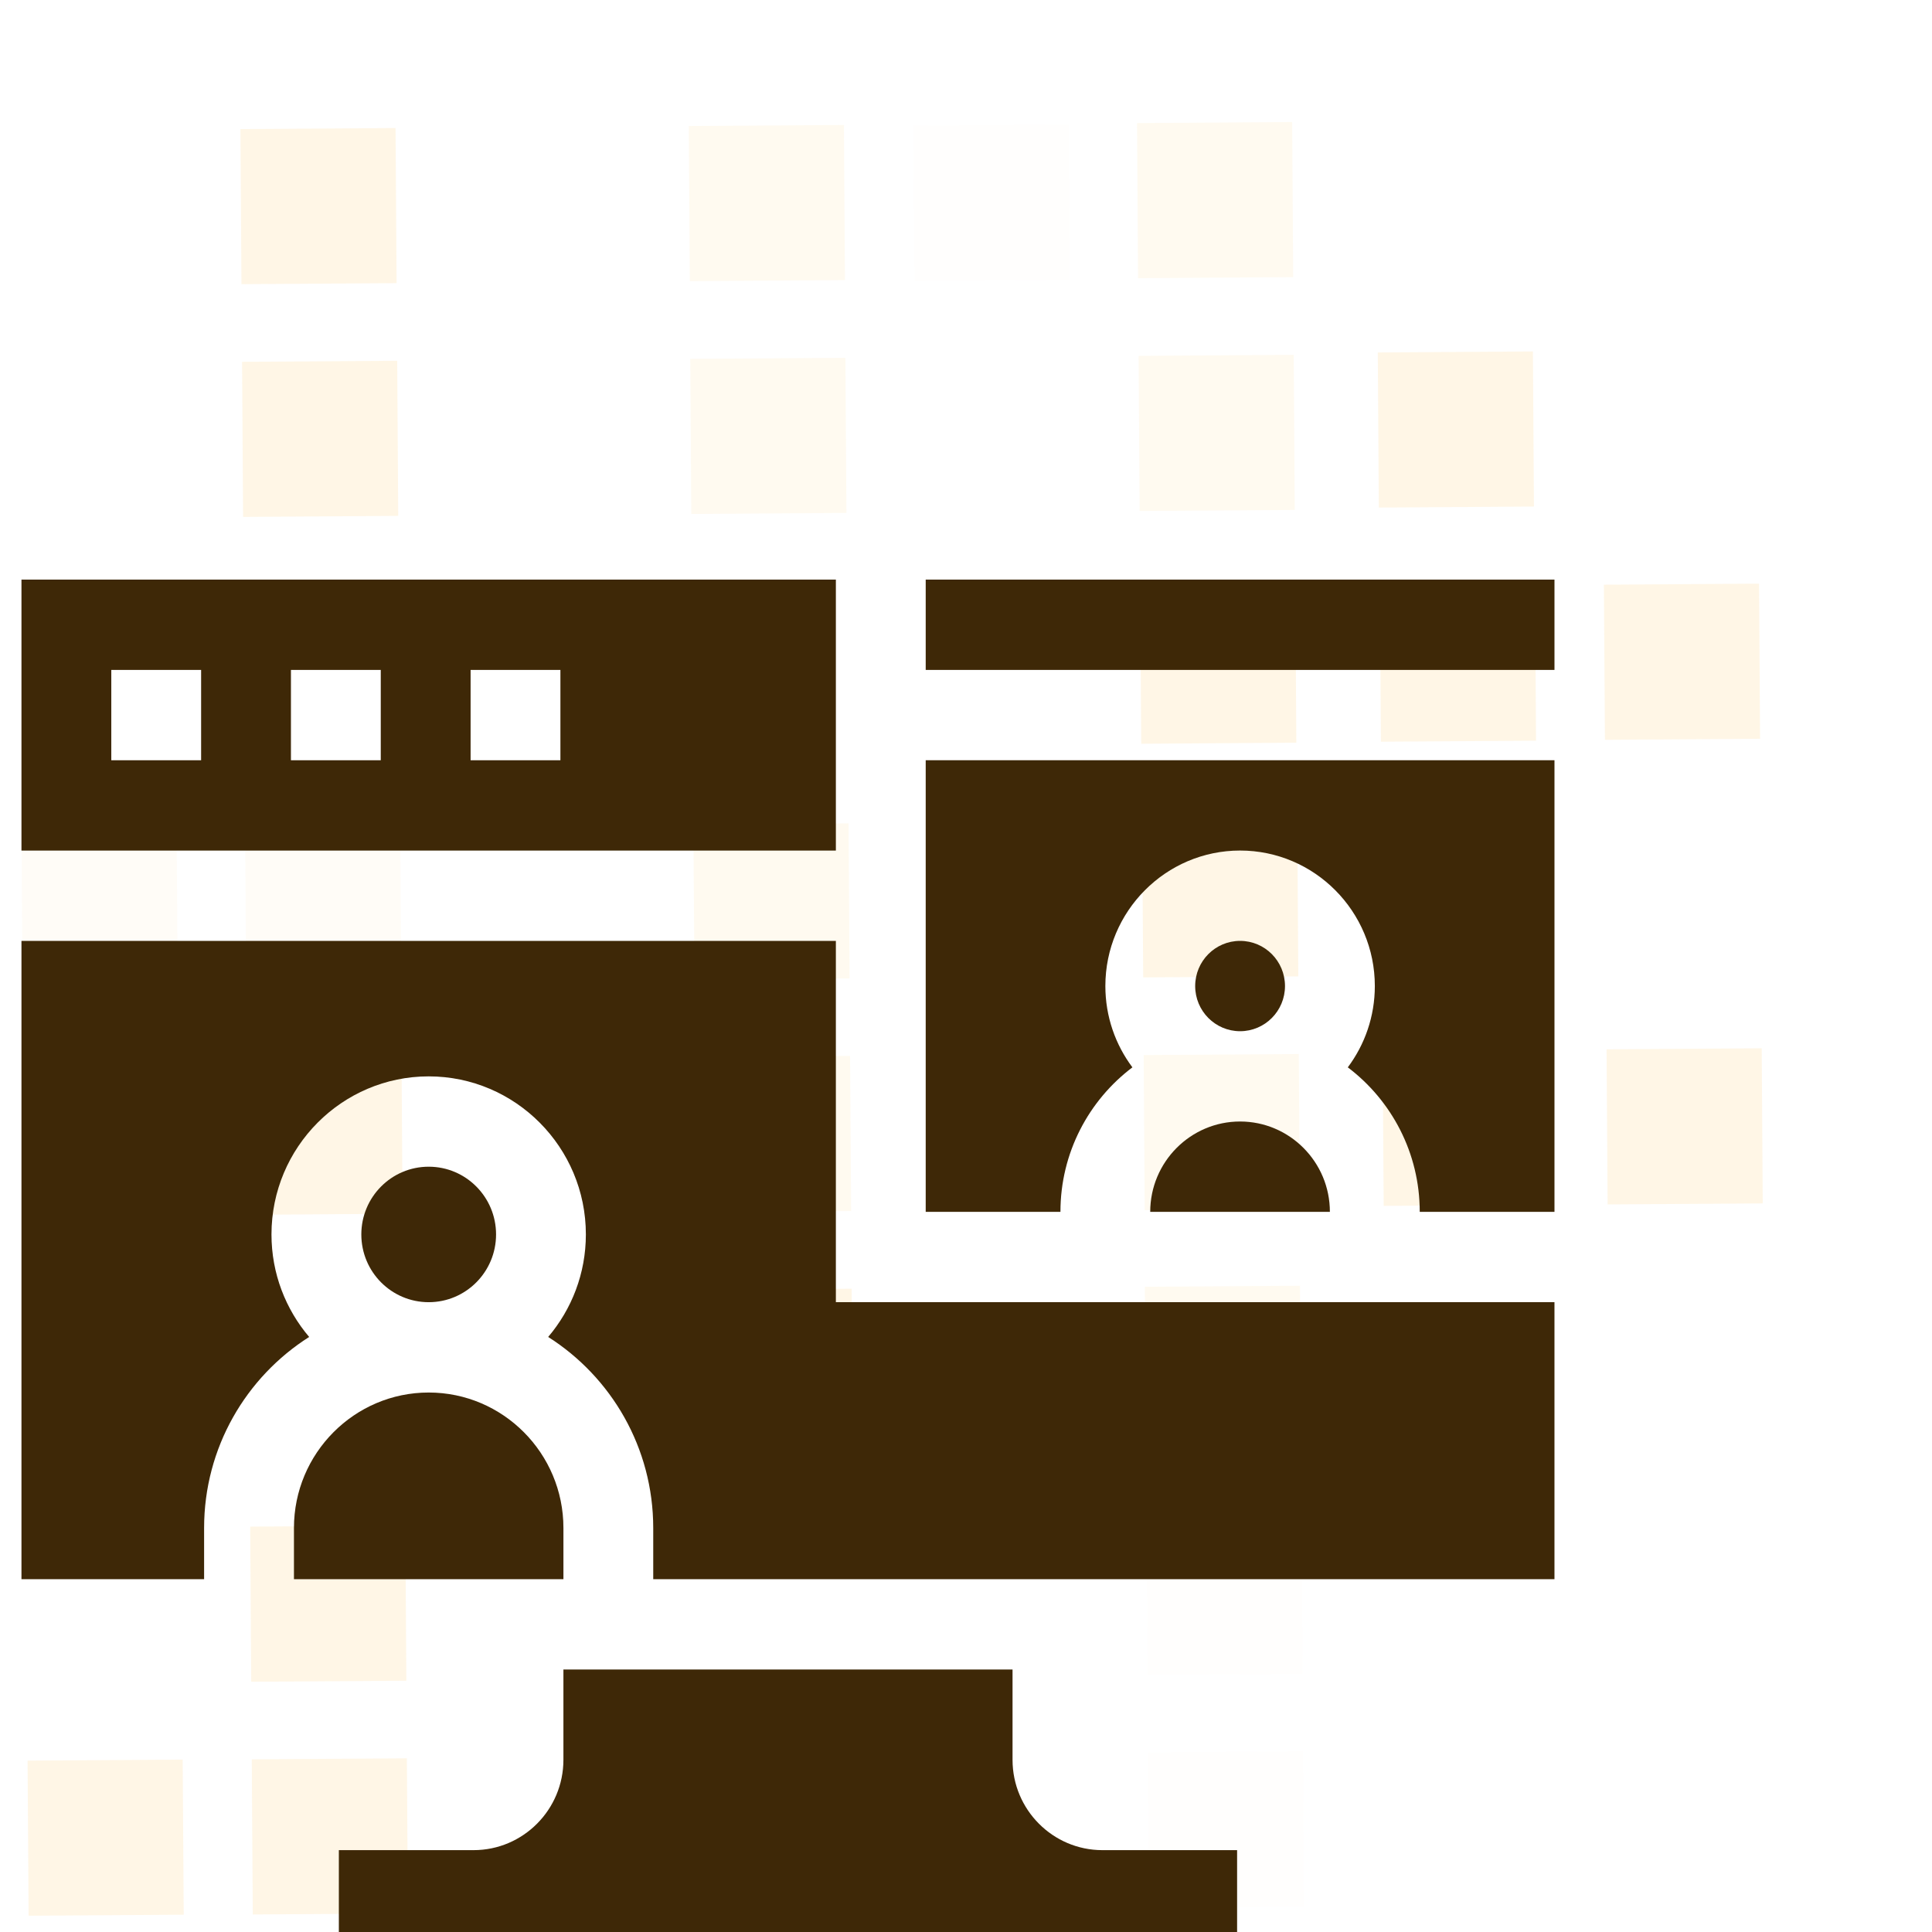 <?xml version="1.0" encoding="UTF-8"?> <svg xmlns="http://www.w3.org/2000/svg" width="180" height="180" viewBox="0 0 180 180" fill="none"><g clip-path="url(#clip0_2647_470)"><path d="M128.818 97.896L128.914 112.348L143.367 112.252L143.271 97.8L128.818 97.896Z" fill="#FFA800" fill-opacity="0.1"></path><path d="M128.563 54.65L128.656 69.102L143.109 69.008L143.016 54.556L128.563 54.65Z" fill="#FFA800" fill-opacity="0.1"></path><path d="M128.365 32.837L128.461 47.289L142.914 47.193L142.818 32.742L128.365 32.837Z" fill="#FFA800" fill-opacity="0.1"></path><path d="M149.681 97.763L149.777 112.215L164.231 112.119L164.135 97.667L149.681 97.763Z" fill="#FFA800" fill-opacity="0.1"></path><path d="M149.431 54.474L149.527 68.926L163.981 68.83L163.885 54.378L149.431 54.474Z" fill="#FFA800" fill-opacity="0.1"></path><path d="M2.568 164.033L2.664 178.484L17.117 178.389L17.021 163.937L2.568 164.033Z" fill="#FFA800" fill-opacity="0.1"></path><path d="M23.455 163.915L23.551 178.367L38.004 178.271L37.908 163.82L23.455 163.915Z" fill="#FFA800" fill-opacity="0.1"></path><path d="M23.31 142.232L23.406 156.684L37.859 156.588L37.764 142.136L23.31 142.232Z" fill="#FFA800" fill-opacity="0.1"></path><path d="M22.956 98.728L23.055 113.18L37.508 113.081L37.41 98.63L22.956 98.728Z" fill="#FFA800" fill-opacity="0.1"></path><path d="M22.553 33.709L22.648 48.16L37.102 48.064L37.006 33.613L22.553 33.709Z" fill="#FFA800" fill-opacity="0.1"></path><path d="M22.4 12.025L22.496 26.477L36.949 26.381L36.853 11.929L22.4 12.025Z" fill="#FFA800" fill-opacity="0.1"></path><path d="M64.892 120.162L64.988 134.613L79.442 134.517L79.346 120.066L64.892 120.162Z" fill="#FFA800" fill-opacity="0.1"></path><path d="M106.412 76.611L106.508 91.062L120.961 90.967L120.865 76.515L106.412 76.611Z" fill="#FFA800" fill-opacity="0.1"></path><path d="M106.228 54.841L106.324 69.293L120.777 69.197L120.682 54.745L106.228 54.841Z" fill="#FFA800" fill-opacity="0.1"></path><path opacity="0.6" d="M2.099 98.931L2.195 113.383L16.648 113.287L16.553 98.835L2.099 98.931Z" fill="#FFA800" fill-opacity="0.1"></path><path opacity="0.6" d="M64.748 98.47L64.844 112.922L79.297 112.826L79.201 98.374L64.748 98.47Z" fill="#FFA800" fill-opacity="0.1"></path><path opacity="0.6" d="M64.603 76.806L64.699 91.258L79.152 91.162L79.057 76.71L64.603 76.806Z" fill="#FFA800" fill-opacity="0.1"></path><path opacity="0.6" d="M64.31 33.431L64.406 47.883L78.859 47.787L78.764 33.335L64.31 33.431Z" fill="#FFA800" fill-opacity="0.1"></path><path opacity="0.6" d="M64.174 11.74L64.269 26.191L78.723 26.096L78.627 11.644L64.174 11.74Z" fill="#FFA800" fill-opacity="0.1"></path><path opacity="0.1" d="M85.107 11.709L85.203 26.16L99.656 26.064L99.561 11.613L85.107 11.709Z" fill="#FFA800" fill-opacity="0.1"></path><path opacity="0.1" d="M106.943 163.255L107.039 177.707L121.492 177.611L121.397 163.16L106.943 163.255Z" fill="#FFA800" fill-opacity="0.1"></path><path opacity="0.1" d="M106.818 141.591L106.914 156.043L121.367 155.947L121.271 141.495L106.818 141.591Z" fill="#FFA800" fill-opacity="0.1"></path><path opacity="0.6" d="M106.662 119.884L106.758 134.336L121.211 134.24L121.115 119.788L106.662 119.884Z" fill="#FFA800" fill-opacity="0.1"></path><path opacity="0.6" d="M106.553 98.298L106.648 112.75L121.102 112.654L121.006 98.203L106.553 98.298Z" fill="#FFA800" fill-opacity="0.1"></path><path opacity="0.6" d="M106.08 33.154L106.176 47.605L120.629 47.51L120.533 33.058L106.08 33.154Z" fill="#FFA800" fill-opacity="0.1"></path><path opacity="0.6" d="M105.935 11.466L106.031 25.918L120.484 25.822L120.389 11.37L105.935 11.466Z" fill="#FFA800" fill-opacity="0.1"></path><path opacity="0.34" d="M2.002 77.31L2.098 91.762L16.551 91.666L16.455 77.214L2.002 77.31Z" fill="#FFA800" fill-opacity="0.1"></path><path opacity="0.34" d="M22.834 77.084L22.93 91.535L37.383 91.439L37.287 76.988L22.834 77.084Z" fill="#FFA800" fill-opacity="0.1"></path><path d="M52.492 155.543V163.958C52.492 168.598 48.738 172.373 44.123 172.373H31.57V180.789H115.258V172.373H102.705C98.09 172.373 94.336 168.598 94.336 163.958V155.543H52.492Z" fill="#3E2807"></path><path d="M39.941 121.322C43.407 121.322 46.217 118.496 46.217 115.011C46.217 111.525 43.407 108.699 39.941 108.699C36.474 108.699 33.664 111.525 33.664 115.011C33.664 118.496 36.474 121.322 39.941 121.322Z" fill="#3E2807"></path><path d="M115.536 96.075C117.847 96.075 119.72 94.192 119.72 91.868C119.72 89.544 117.847 87.66 115.536 87.66C113.225 87.66 111.352 89.544 111.352 91.868C111.352 94.192 113.225 96.075 115.536 96.075Z" fill="#3E2807"></path><path d="M115.533 104.488C110.918 104.488 107.164 108.263 107.164 112.904H123.902C123.902 108.263 120.147 104.488 115.533 104.488Z" fill="#3E2807"></path><path d="M52.493 142.361C52.493 135.401 46.862 129.738 39.94 129.738C33.018 129.738 27.387 135.401 27.387 142.361V147.13H52.493V142.361Z" fill="#3E2807"></path><path d="M77.876 79.246V54H2V79.246H77.876ZM18.738 70.831H10.369V62.415H18.738V70.831ZM35.475 70.831H27.106V62.415H35.475V70.831ZM52.212 70.831H43.844V62.415H52.212V70.831Z" fill="#3E2807"></path><path d="M86.246 54H144.827V62.415H86.246V54Z" fill="#3E2807"></path><path d="M86.246 70.828V112.904H98.799C98.799 107.406 101.435 102.516 105.503 99.442C103.922 97.331 102.984 94.707 102.984 91.866C102.984 84.906 108.615 79.243 115.537 79.243C122.458 79.243 128.09 84.906 128.09 91.866C128.09 94.707 127.151 97.331 125.571 99.442C129.638 102.516 132.274 107.406 132.274 112.904H144.827V70.828H86.246Z" fill="#3E2807"></path><path d="M19.016 147.128V142.359C19.016 134.872 22.93 128.29 28.804 124.561C26.618 121.987 25.293 118.652 25.293 115.01C25.293 106.889 31.863 100.283 39.938 100.283C48.014 100.283 54.584 106.889 54.584 115.01C54.584 118.652 53.259 121.987 51.072 124.561C56.947 128.29 60.86 134.872 60.86 142.359V147.128H144.826V121.321H77.876V87.66H2V147.128H19.016Z" fill="#3E2807"></path></g><defs><clipPath id="clip0_2647_470"><rect width="180" height="180" fill="white"></rect></clipPath></defs></svg> 